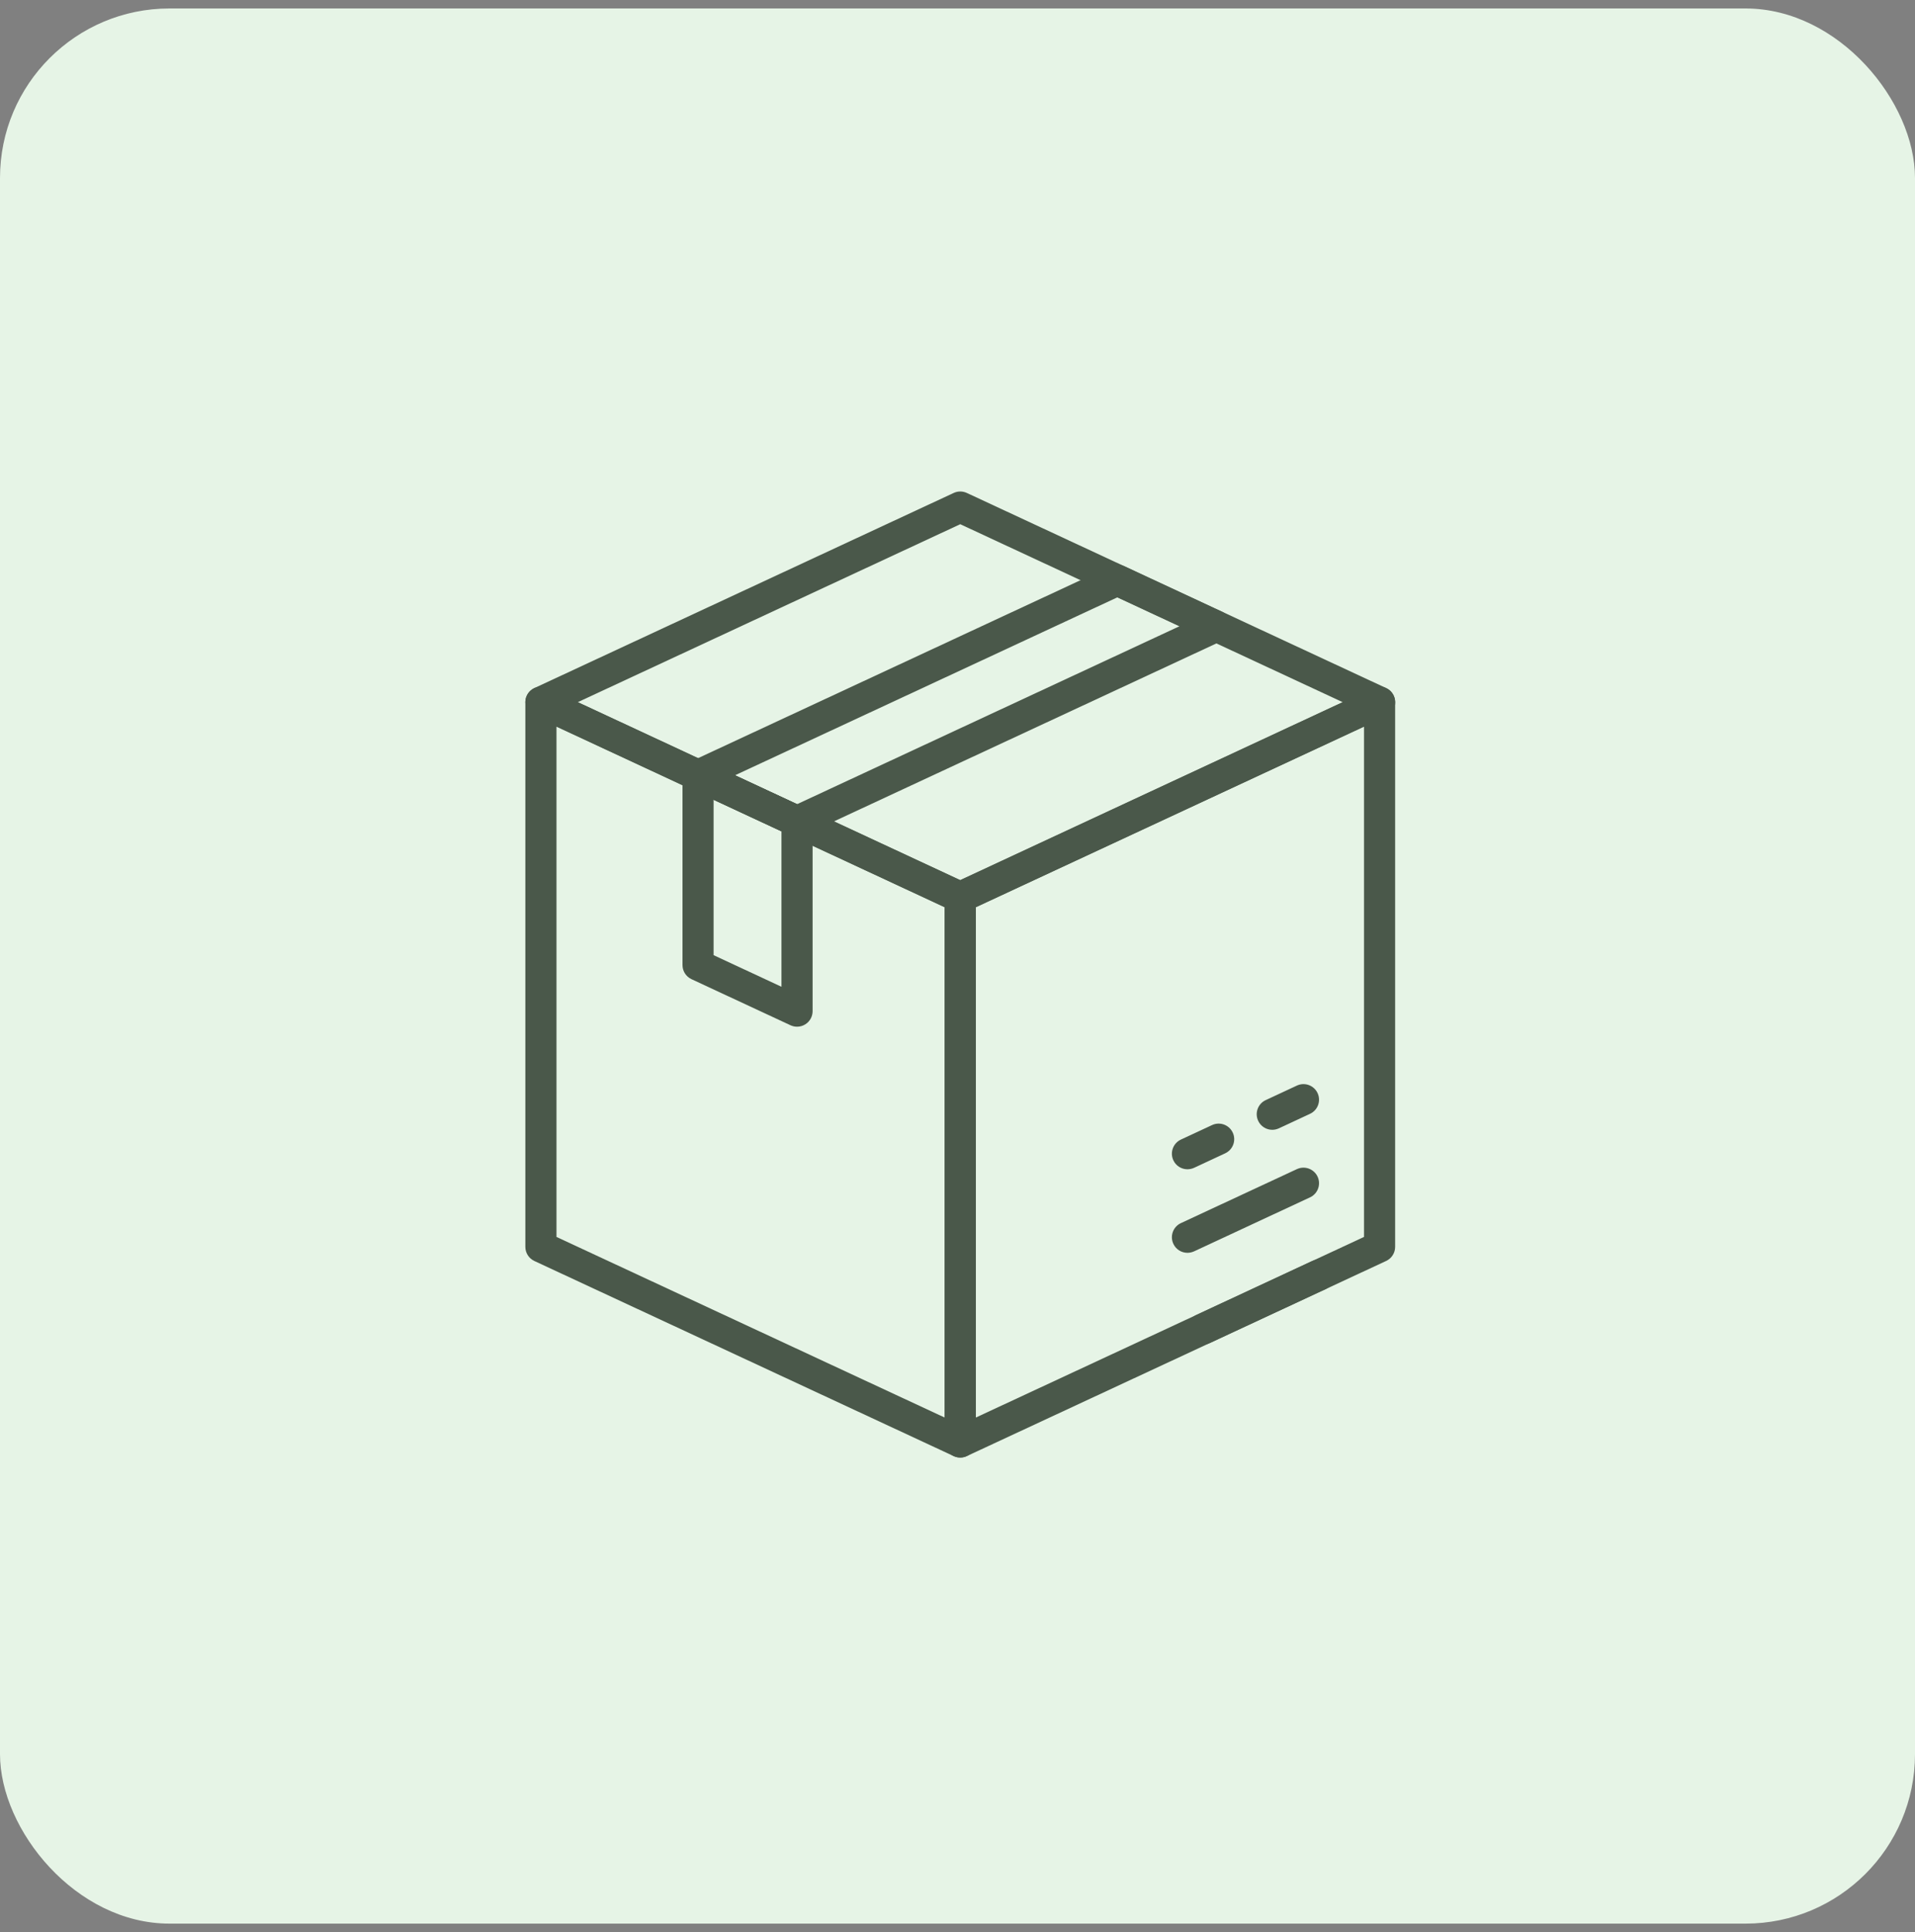 <svg width="113" height="114" viewBox="0 0 113 114" fill="none" xmlns="http://www.w3.org/2000/svg">
<rect x="0" y="0" width="113" height="114" fill="#808080" stroke="none"/>
<rect y="0.5" width="113" height="113" rx="10" fill="#E6F4E6"/>
<path d="M56.662 86C56.529 86 56.399 85.971 56.275 85.915L31.531 74.402C31.207 74.251 31 73.927 31 73.57V41.431C31 41.119 31.16 40.827 31.425 40.658C31.69 40.489 32.023 40.467 32.306 40.599L57.051 52.113C57.375 52.263 57.582 52.587 57.582 52.945V85.083C57.582 85.395 57.422 85.688 57.157 85.856C57.006 85.953 56.835 86 56.662 86ZM32.837 72.983L55.745 83.641V53.529L32.837 42.87V72.983Z" fill="#4A584A"/>
<path d="M56.662 86C56.489 86 56.318 85.951 56.167 85.856C55.902 85.688 55.742 85.395 55.742 85.083V52.944C55.742 52.587 55.949 52.263 56.273 52.112L81.017 40.599C81.301 40.467 81.633 40.489 81.899 40.658C82.164 40.826 82.324 41.119 82.324 41.431V73.569C82.324 73.927 82.117 74.251 81.793 74.401L57.049 85.915C56.927 85.971 56.795 86 56.662 86ZM57.58 53.529V83.641L80.487 72.983V42.87L57.58 53.529Z" fill="#4A584A"/>
<path d="M56.662 53.862C56.529 53.862 56.397 53.833 56.275 53.776L31.531 42.263C31.207 42.113 31 41.789 31 41.431C31 41.074 31.207 40.75 31.531 40.599L56.275 29.086C56.52 28.971 56.804 28.971 57.051 29.086L81.796 40.599C82.119 40.75 82.326 41.074 82.326 41.431C82.326 41.789 82.119 42.113 81.796 42.263L57.051 53.776C56.927 53.835 56.795 53.862 56.662 53.862ZM34.094 41.431L56.662 51.933L79.23 41.431L56.662 30.93L34.094 41.431Z" fill="#4A584A"/>
<path d="M47.031 60.579C46.898 60.579 46.768 60.55 46.644 60.493L40.804 57.775C40.48 57.624 40.273 57.3 40.273 56.943V45.744C40.273 45.431 40.433 45.139 40.699 44.971C40.964 44.802 41.297 44.779 41.58 44.912L47.42 47.631C47.744 47.782 47.95 48.105 47.95 48.463V59.661C47.95 59.974 47.791 60.266 47.526 60.435C47.375 60.532 47.204 60.579 47.031 60.579ZM42.108 56.358L46.113 58.222V49.05L42.108 47.185V56.358Z" fill="#4A584A"/>
<path d="M47.031 49.383C46.898 49.383 46.766 49.353 46.644 49.297L40.804 46.579C40.48 46.428 40.273 46.104 40.273 45.746C40.273 45.389 40.48 45.065 40.804 44.914L65.549 33.401C65.794 33.286 66.077 33.286 66.325 33.401L72.164 36.12C72.488 36.27 72.695 36.594 72.695 36.952C72.695 37.309 72.488 37.633 72.164 37.784L47.42 49.297C47.296 49.353 47.164 49.383 47.031 49.383ZM43.368 45.746L47.031 47.451L69.599 36.95L65.935 35.245L43.368 45.746Z" fill="#4A584A"/>
<path d="M70.977 79.339C70.631 79.339 70.3 79.144 70.145 78.809C69.931 78.35 70.129 77.803 70.59 77.588L77.435 74.401C77.894 74.188 78.44 74.386 78.656 74.847C78.87 75.305 78.672 75.852 78.211 76.068L71.366 79.254C71.238 79.312 71.108 79.339 70.977 79.339Z" fill="#4A584A"/>
<path d="M70.069 73.92C69.722 73.92 69.392 73.725 69.237 73.389C69.023 72.931 69.221 72.384 69.682 72.168L76.527 68.982C76.988 68.769 77.532 68.966 77.748 69.427C77.961 69.886 77.764 70.433 77.302 70.648L70.458 73.835C70.329 73.891 70.197 73.92 70.069 73.92Z" fill="#4A584A"/>
<path d="M70.069 68.991C69.722 68.991 69.392 68.795 69.237 68.46C69.023 68.002 69.221 67.455 69.682 67.239L71.521 66.383C71.982 66.169 72.526 66.367 72.742 66.828C72.956 67.287 72.758 67.833 72.297 68.049L70.458 68.906C70.329 68.962 70.197 68.991 70.069 68.991Z" fill="#4A584A"/>
<path d="M75.074 66.662C74.728 66.662 74.397 66.466 74.242 66.131C74.028 65.67 74.226 65.126 74.687 64.91L76.527 64.053C76.988 63.839 77.532 64.037 77.748 64.498C77.961 64.959 77.764 65.503 77.302 65.719L75.463 66.576C75.337 66.632 75.205 66.662 75.074 66.662Z" fill="#4A584A"/>
</svg>

